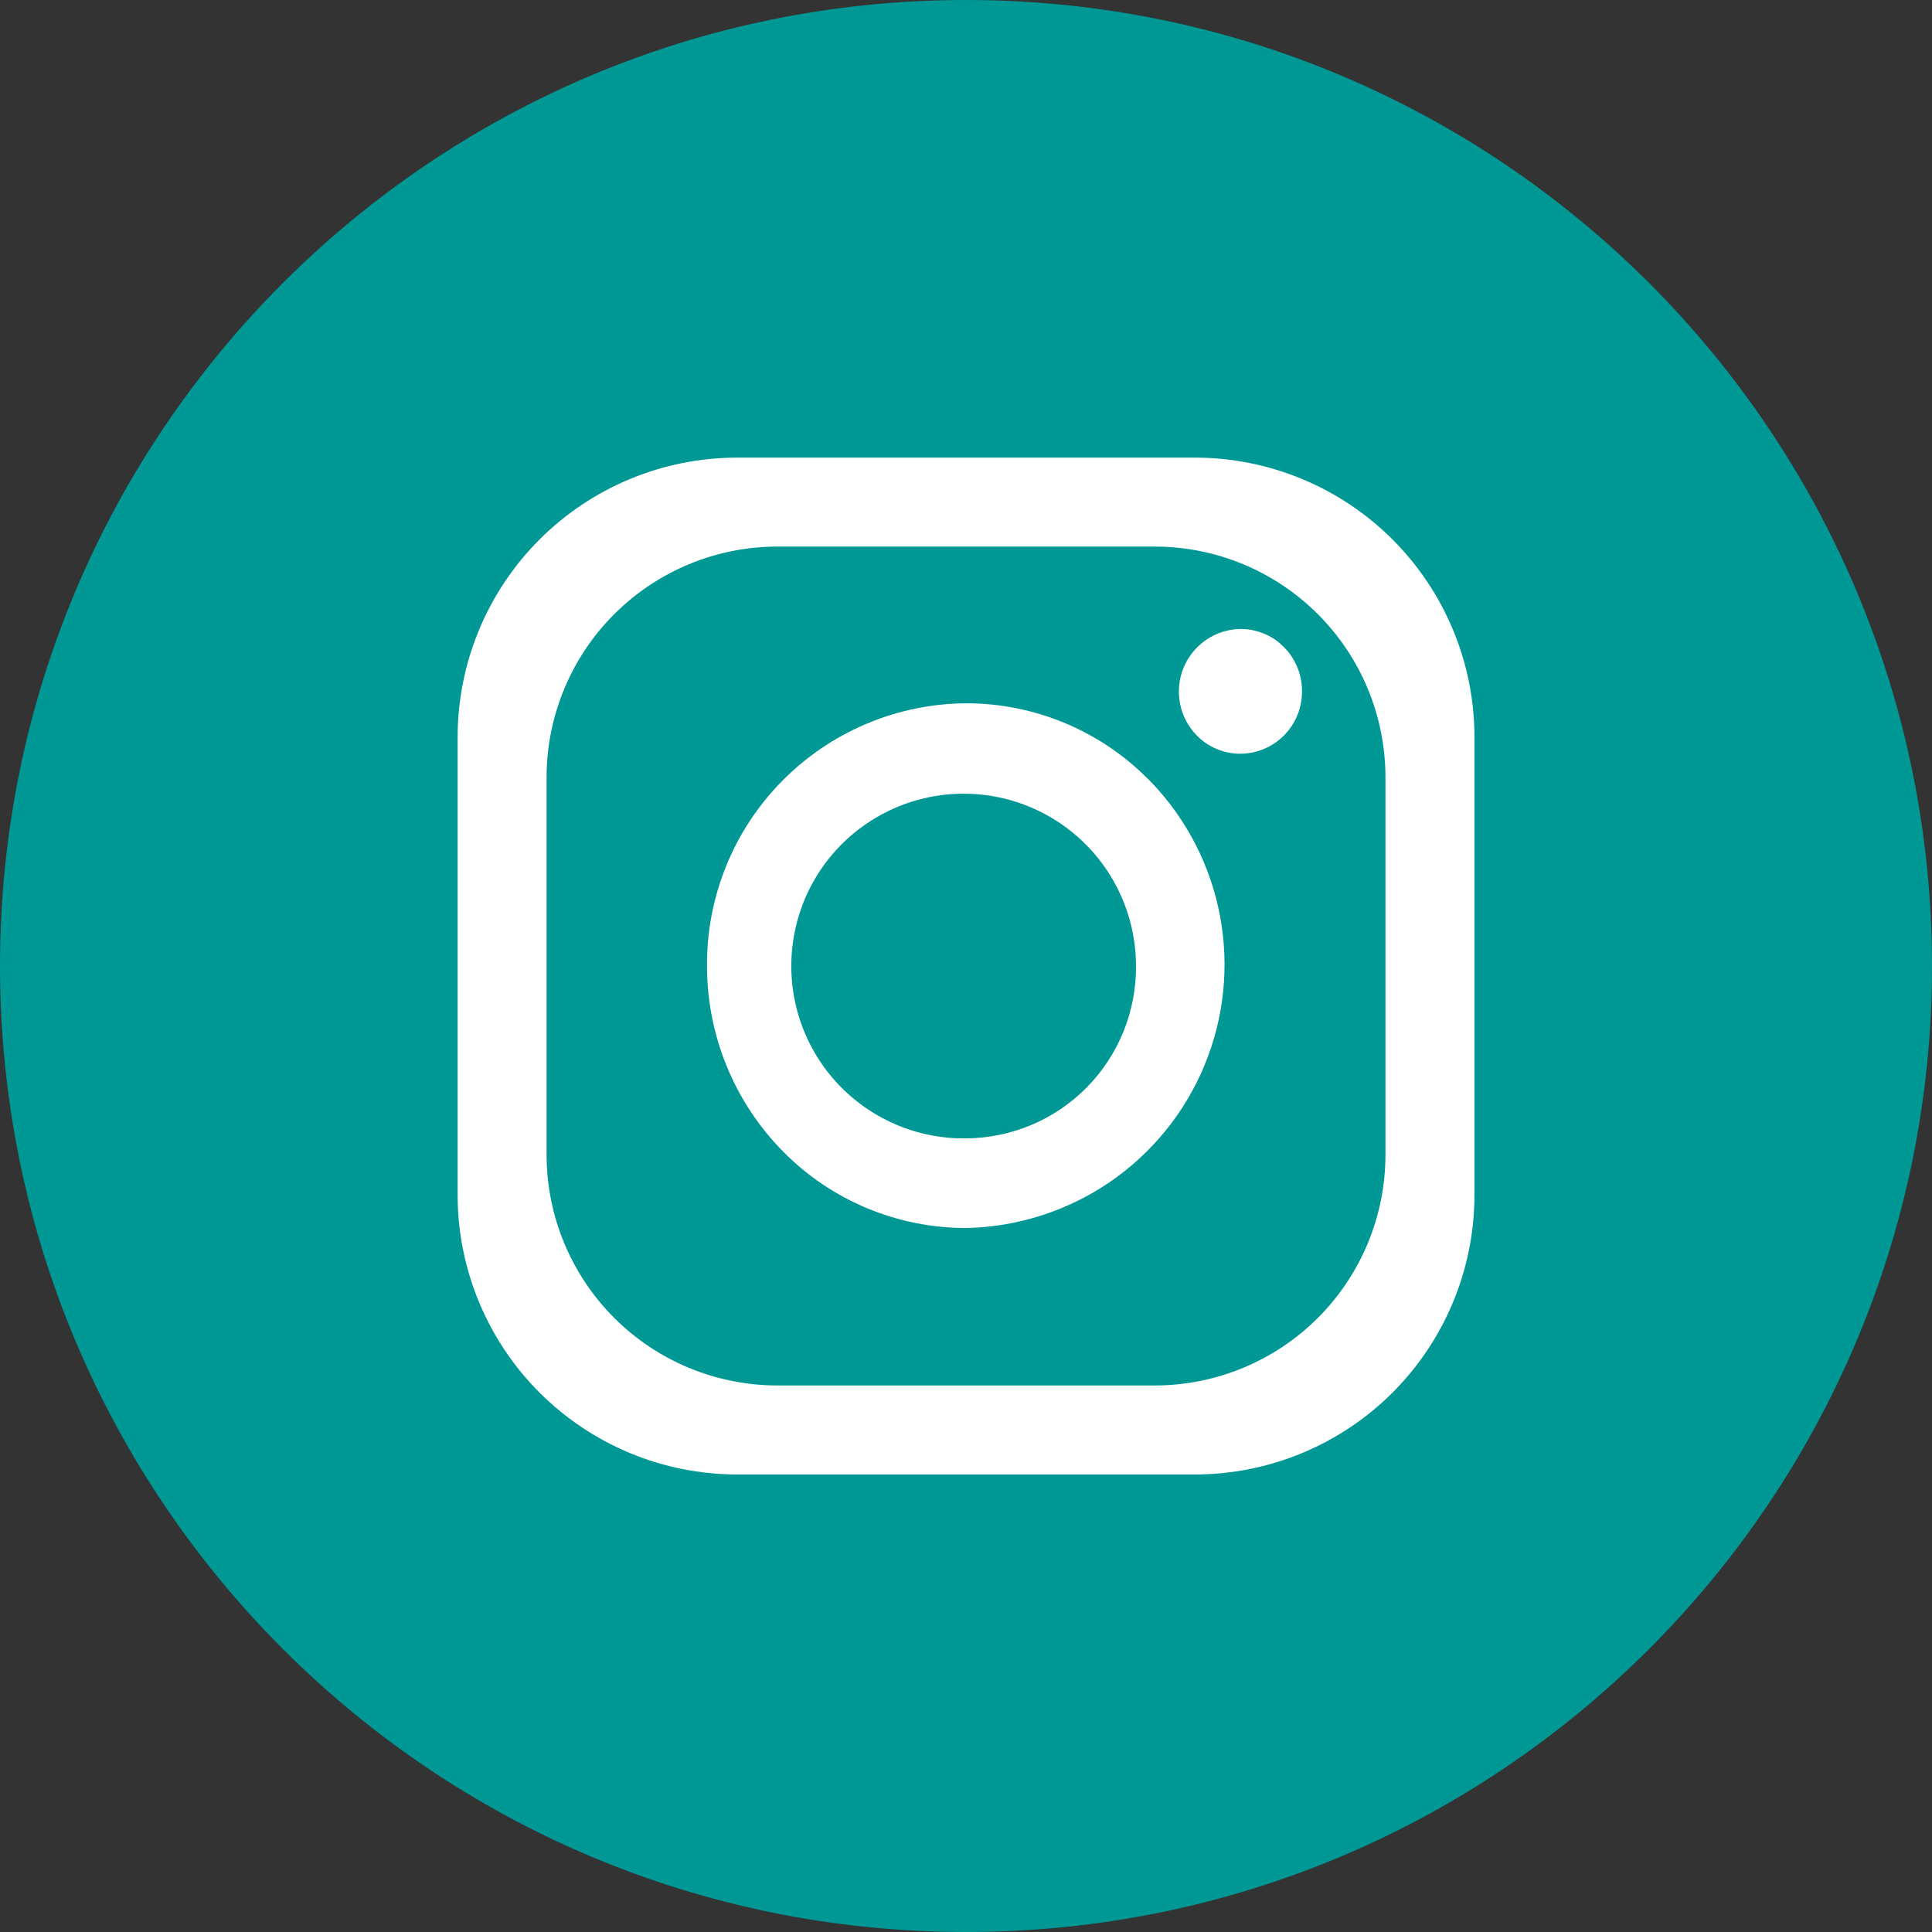 <?xml version="1.0" encoding="UTF-8"?> <svg xmlns="http://www.w3.org/2000/svg" width="44" height="44" viewBox="0 0 44 44" fill="none"><rect x="0" y="0" width="44" height="44" fill="#333333" stroke="none"/> <g clip-path="url(#clip0_169_2)"> <path d="M44 22C44 9.85 34.15 0 22 0C9.85 0 0 9.85 0 22C0 34.15 9.85 44 22 44C34.15 44 44 34.15 44 22Z" fill="#009895"></path> <path d="M27.211 10.422H16.79C15.101 10.422 13.482 11.093 12.287 12.287C11.093 13.482 10.422 15.101 10.422 16.79V27.211C10.422 28.9 11.093 30.52 12.287 31.715C13.482 32.909 15.101 33.58 16.79 33.58H27.211C28.9 33.58 30.52 32.909 31.715 31.715C32.909 30.52 33.58 28.9 33.58 27.211V16.79C33.58 15.101 32.909 13.482 31.715 12.287C30.52 11.093 28.9 10.422 27.211 10.422ZM31.553 26.297C31.553 27.691 31 29.028 30.014 30.014C29.028 31 27.691 31.553 26.297 31.553H17.705C16.311 31.553 14.974 31 13.988 30.014C13.002 29.028 12.448 27.691 12.448 26.297V17.705C12.448 16.311 13.002 14.974 13.988 13.988C14.974 13.002 16.311 12.448 17.705 12.448H26.297C27.691 12.448 29.028 13.002 30.014 13.988C31 14.974 31.553 16.311 31.553 17.705V26.297Z" fill="white"></path> <path d="M26.225 17.82L26.17 17.765L26.123 17.719C25.029 16.628 23.546 16.016 22.001 16.017C21.221 16.022 20.449 16.181 19.73 16.485C19.012 16.789 18.36 17.231 17.812 17.787C17.264 18.342 16.831 19 16.538 19.723C16.244 20.446 16.096 21.22 16.102 22C16.101 23.584 16.725 25.104 17.839 26.23C18.384 26.782 19.034 27.22 19.751 27.518C20.468 27.816 21.236 27.969 22.013 27.967C23.177 27.942 24.309 27.579 25.271 26.923C26.233 26.266 26.983 25.343 27.429 24.268C27.876 23.192 28 22.01 27.786 20.865C27.572 19.72 27.029 18.662 26.225 17.82V17.82ZM22.001 25.926C21.223 25.937 20.458 25.716 19.806 25.291C19.153 24.867 18.641 24.257 18.336 23.541C18.03 22.825 17.945 22.034 18.09 21.269C18.235 20.504 18.604 19.799 19.151 19.245C19.698 18.691 20.397 18.311 21.16 18.155C21.923 17.999 22.715 18.074 23.435 18.369C24.156 18.665 24.772 19.168 25.206 19.814C25.64 20.461 25.871 21.222 25.872 22C25.875 22.512 25.778 23.02 25.586 23.494C25.393 23.969 25.109 24.401 24.75 24.765C24.39 25.13 23.963 25.42 23.491 25.619C23.019 25.818 22.513 25.922 22.001 25.926V25.926Z" fill="white"></path> <path d="M29.652 15.742C29.654 15.928 29.619 16.112 29.549 16.284C29.479 16.456 29.376 16.613 29.246 16.745C29.115 16.878 28.96 16.983 28.789 17.055C28.618 17.128 28.434 17.165 28.248 17.166C28.064 17.166 27.882 17.13 27.712 17.059C27.542 16.988 27.388 16.884 27.258 16.752C27.062 16.553 26.929 16.301 26.875 16.027C26.821 15.753 26.848 15.469 26.954 15.211C27.059 14.952 27.239 14.73 27.469 14.572C27.7 14.415 27.972 14.328 28.251 14.324C28.578 14.324 28.895 14.438 29.146 14.648L29.175 14.677C29.221 14.715 29.264 14.758 29.302 14.804L29.334 14.839C29.541 15.094 29.654 15.413 29.652 15.742V15.742Z" fill="white"></path> </g> <defs> <clipPath id="clip0_169_2"> <rect width="44" height="44" fill="white"></rect> </clipPath> </defs> </svg> 
